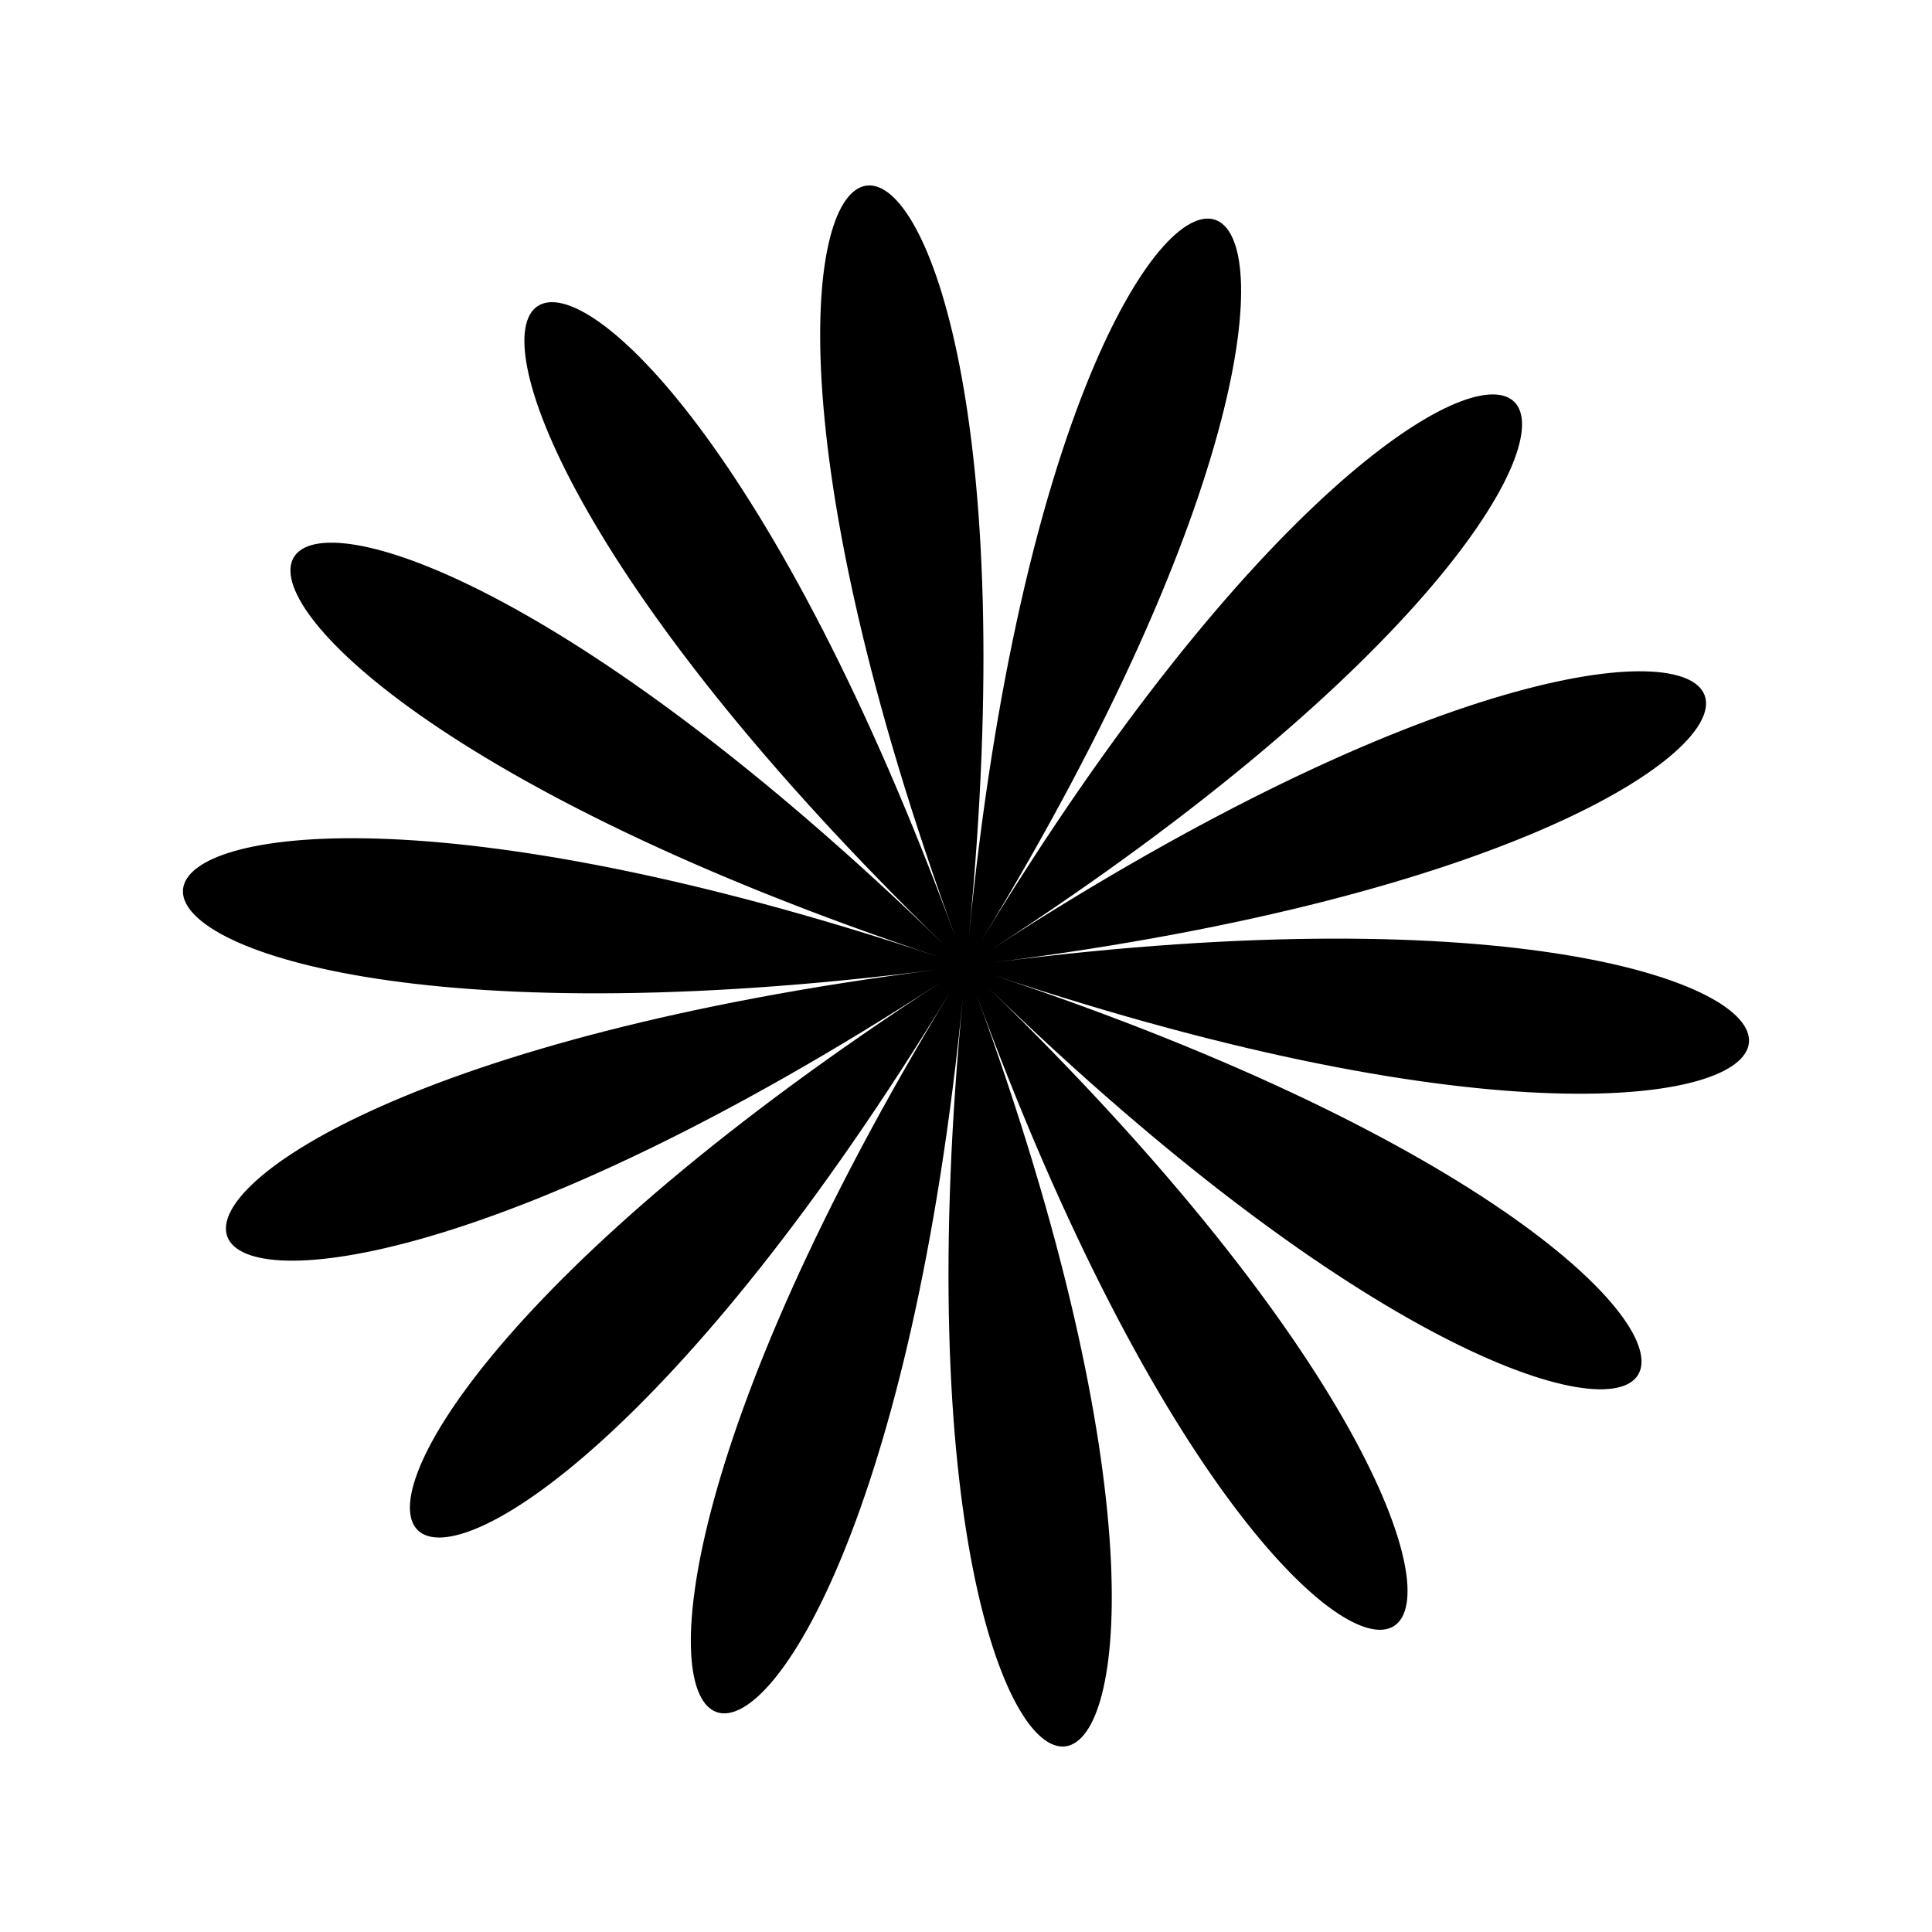 <?xml version="1.0" encoding="UTF-8"?>
<!-- Uploaded to: SVG Repo, www.svgrepo.com, Generator: SVG Repo Mixer Tools -->
<svg fill="#000000" width="800px" height="800px" version="1.1" viewBox="144 144 512 512" xmlns="http://www.w3.org/2000/svg">
 <path d="m407.5 402.5c260.45 86.918 195.11 194.32-1.832 3.008 196.94 191.32 91.477 259.73-2.953 1.918 94.43 257.82-30.277 273.7-3.492 0.445-26.785 273.26-146.04 233.46-3.34-1.113-142.7 234.57-232.87 146.98-2.527-2.453-230.34 149.43-273.58 31.387-1.211-3.309-272.37 34.691-260.11-90.426 0.344-3.504-260.45-86.918-195.11-194.32 1.832-3.008-196.95-191.32-91.477-259.74 2.953-1.922-94.43-257.82 30.277-273.7 3.492-0.445 26.785-273.26 146.04-233.46 3.34 1.113 142.7-234.57 232.87-146.98 2.527 2.453 230.34-149.43 273.58-31.387 1.211 3.309 272.37-34.691 260.11 90.426-0.344 3.508z"/>
</svg>